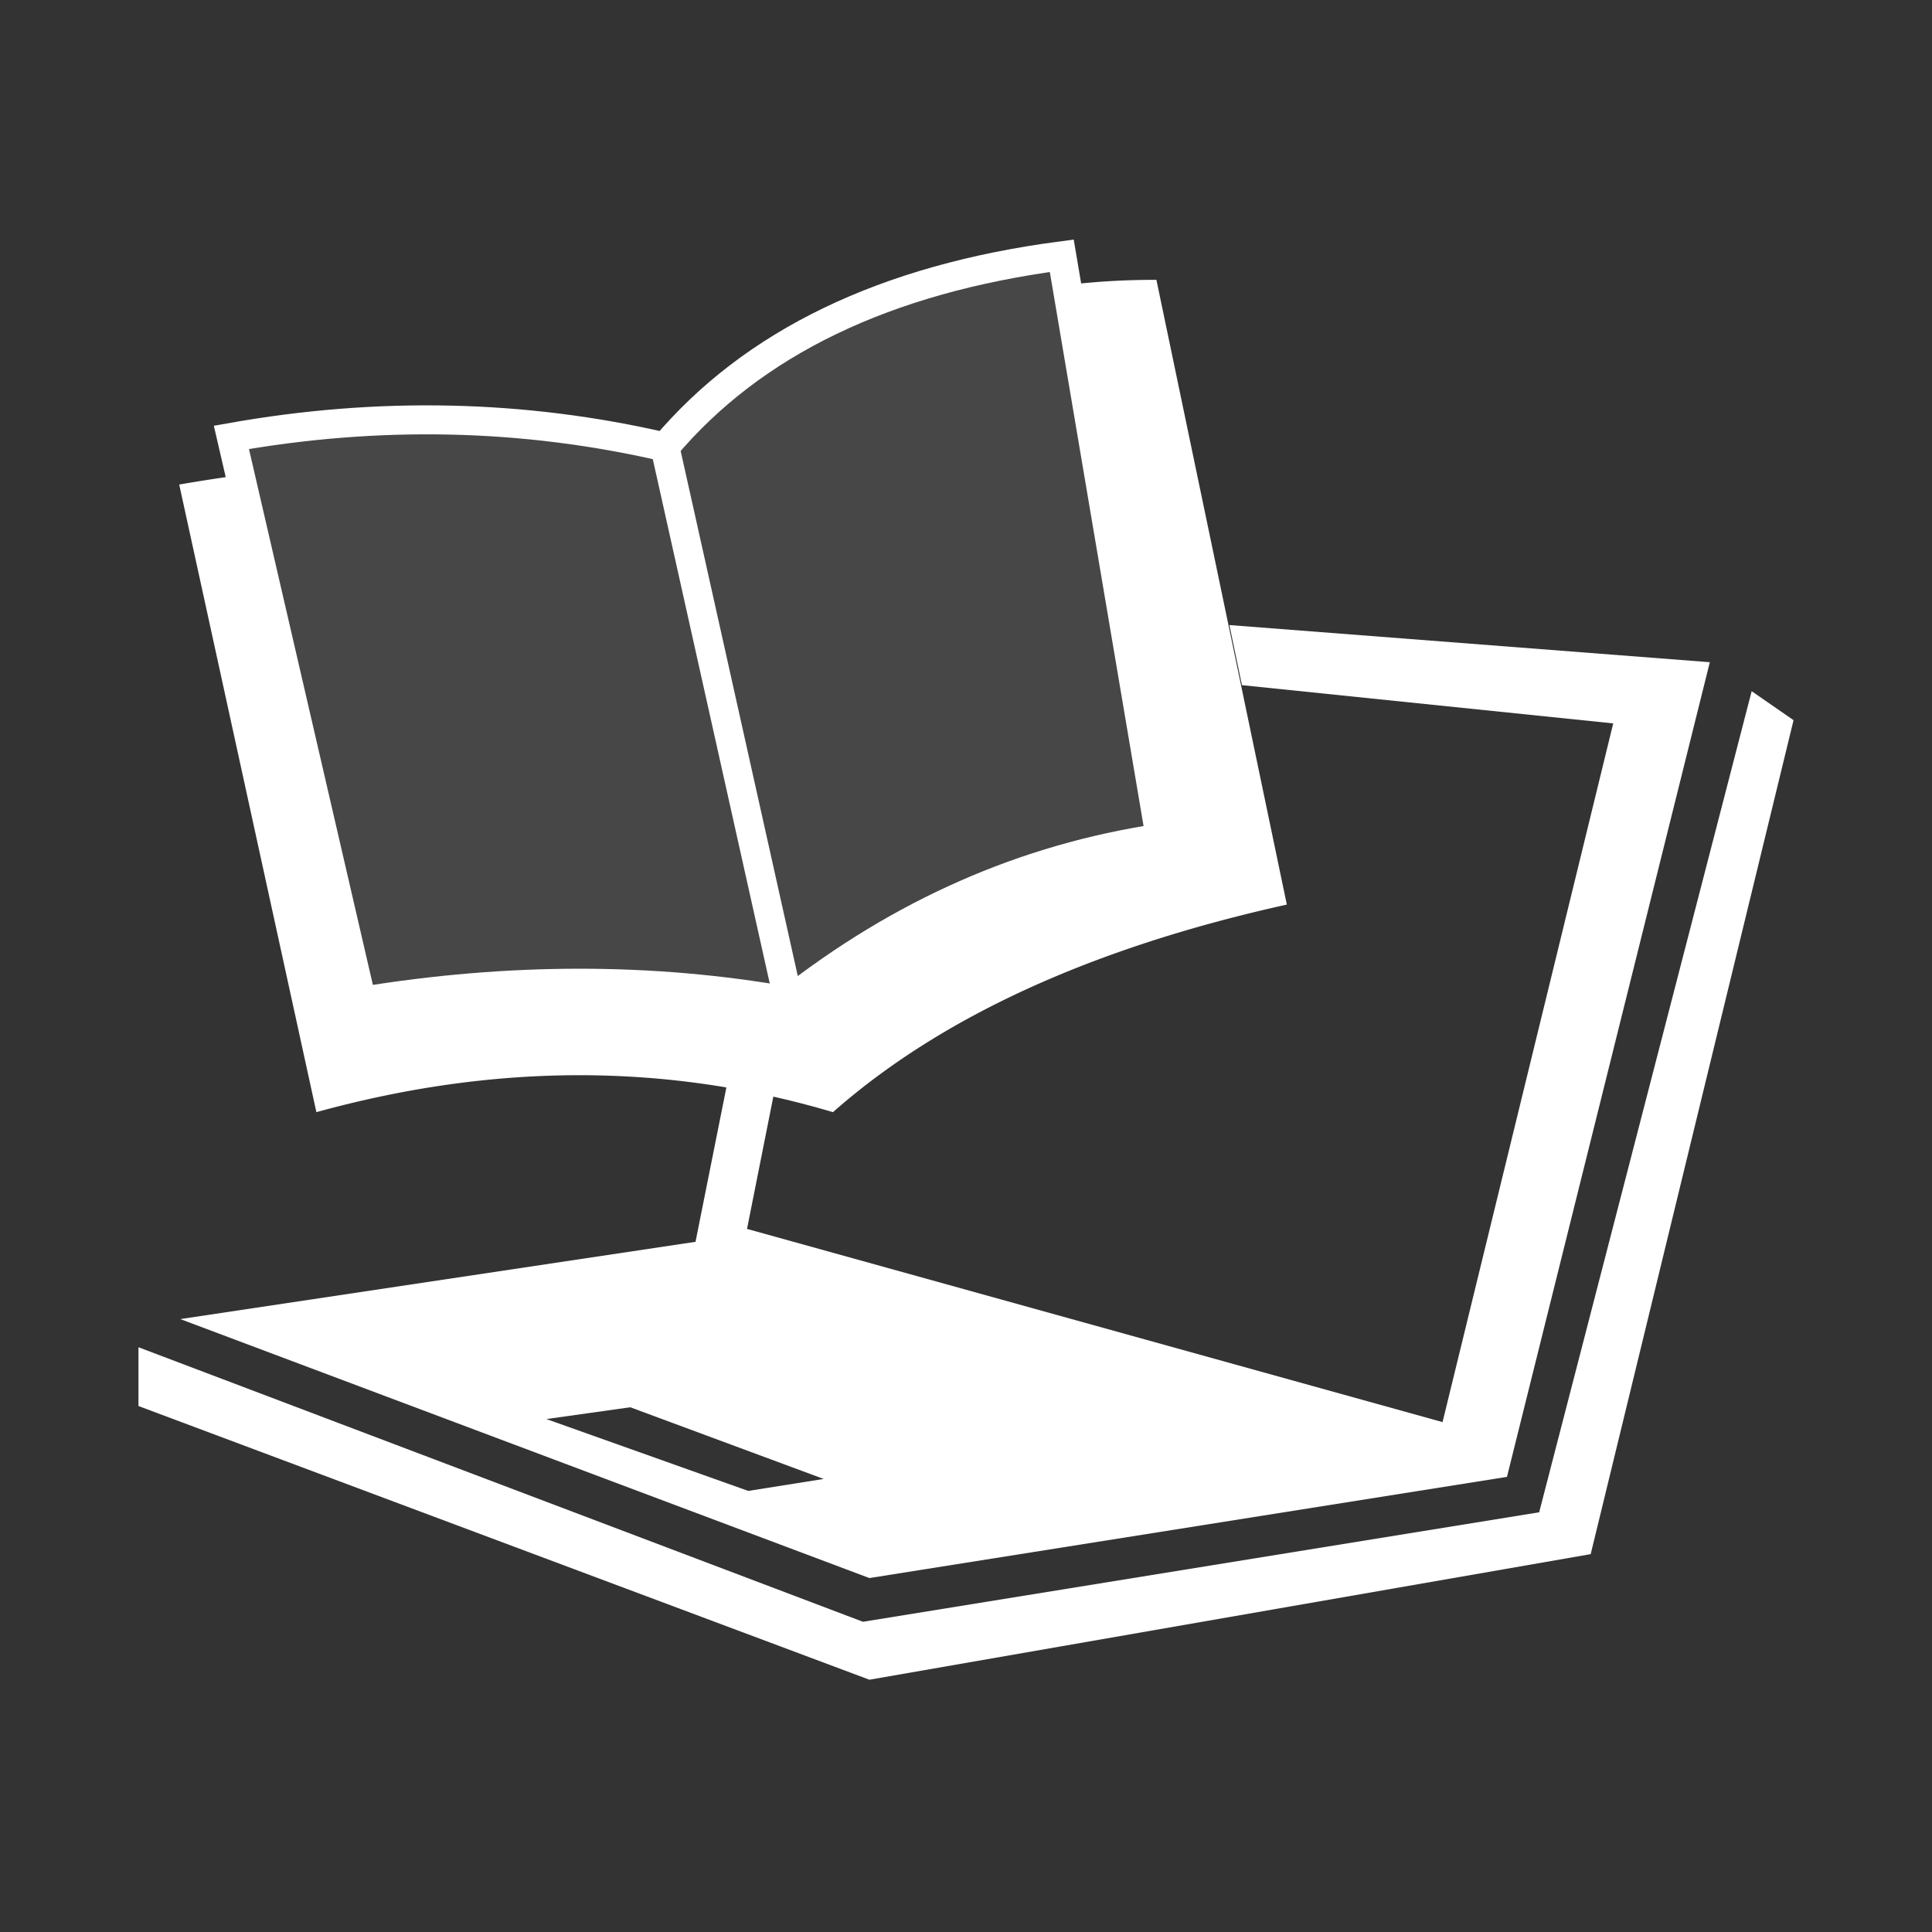 <svg xmlns="http://www.w3.org/2000/svg" width="100" height="100" viewBox="0 0 100 100"><rect x="0" y="0" width="100" height="100" fill="#333333" stroke="none"/><path d="M54.4 13.06l5.1 30.14c-7.04 1.05-13.44 3.9-19.24 8.45l-6.4-28.69c4.55-5.4 11.4-8.7 20.54-9.9zm-20.54 9.9l6.4 28.69c-7.05-1.25-14.44-1.25-22.09 0l-6.75-29.19c7.6-1.35 15.1-1.2 22.44.5z" fill="#FFF" opacity=".1"/><path fill="#FFF" d="M90.666 35.776l2.168 1.5-10.5 43.166L45 86.942 7.167 72.776v-3.043l37.5 14.21 35-5.667z"/><path d="M34.417 23.138c-7.34-1.7-14.84-1.85-22.44-.5l6.75 29.19m22.09 0c-7.05-1.25-14.44-1.25-22.09 0m15.69-28.69l6.4 28.69m0 0c5.8-4.55 12.2-7.4 19.24-8.45l-5.1-30.14c-9.14 1.2-15.99 4.5-20.54 9.9" fill="none" stroke="#FFF" stroke-width="1.5" stroke-linecap="round" stroke-miterlimit="10"/><path fill="#FFF" d="M59.854 14.486a37.727 37.727 0 0 0-4.38.236l4.847 28.653c-7.044 1.05-13.442 3.898-19.24 8.447-7.047-1.25-14.444-1.25-22.09 0l-6.305-27.267c-1.146.156-2.283.33-3.41.525l7.1 32.485c9.245-2.55 18.142-2.55 26.738 0 5.55-4.896 13.345-8.495 23.492-10.744L59.857 14.49z"/><path fill="none" d="M43.11 57.317a47.16 47.16 0 0 0-3.035-.788l-1.408 7.076 36 10L83.5 37.442l-19.217-1.98 2.318 11.11c-10.143 2.25-17.94 5.85-23.49 10.745zM28.28 73.45l10.45 3.72 3.9-.62-10.007-3.71z"/><path fill="#FFF" d="M63.633 32.353l.65 3.11 19.217 1.98-8.834 36.165-36-10 1.408-7.08a47.364 47.364 0 0 0-2.43-.475L36 64.276l-26.667 4L45 81.68l33-5.237 10.5-42.167-24.867-1.923zM38.73 77.17l-10.45-3.72 4.343-.61 10.01 3.71-3.904.62z"/></svg>